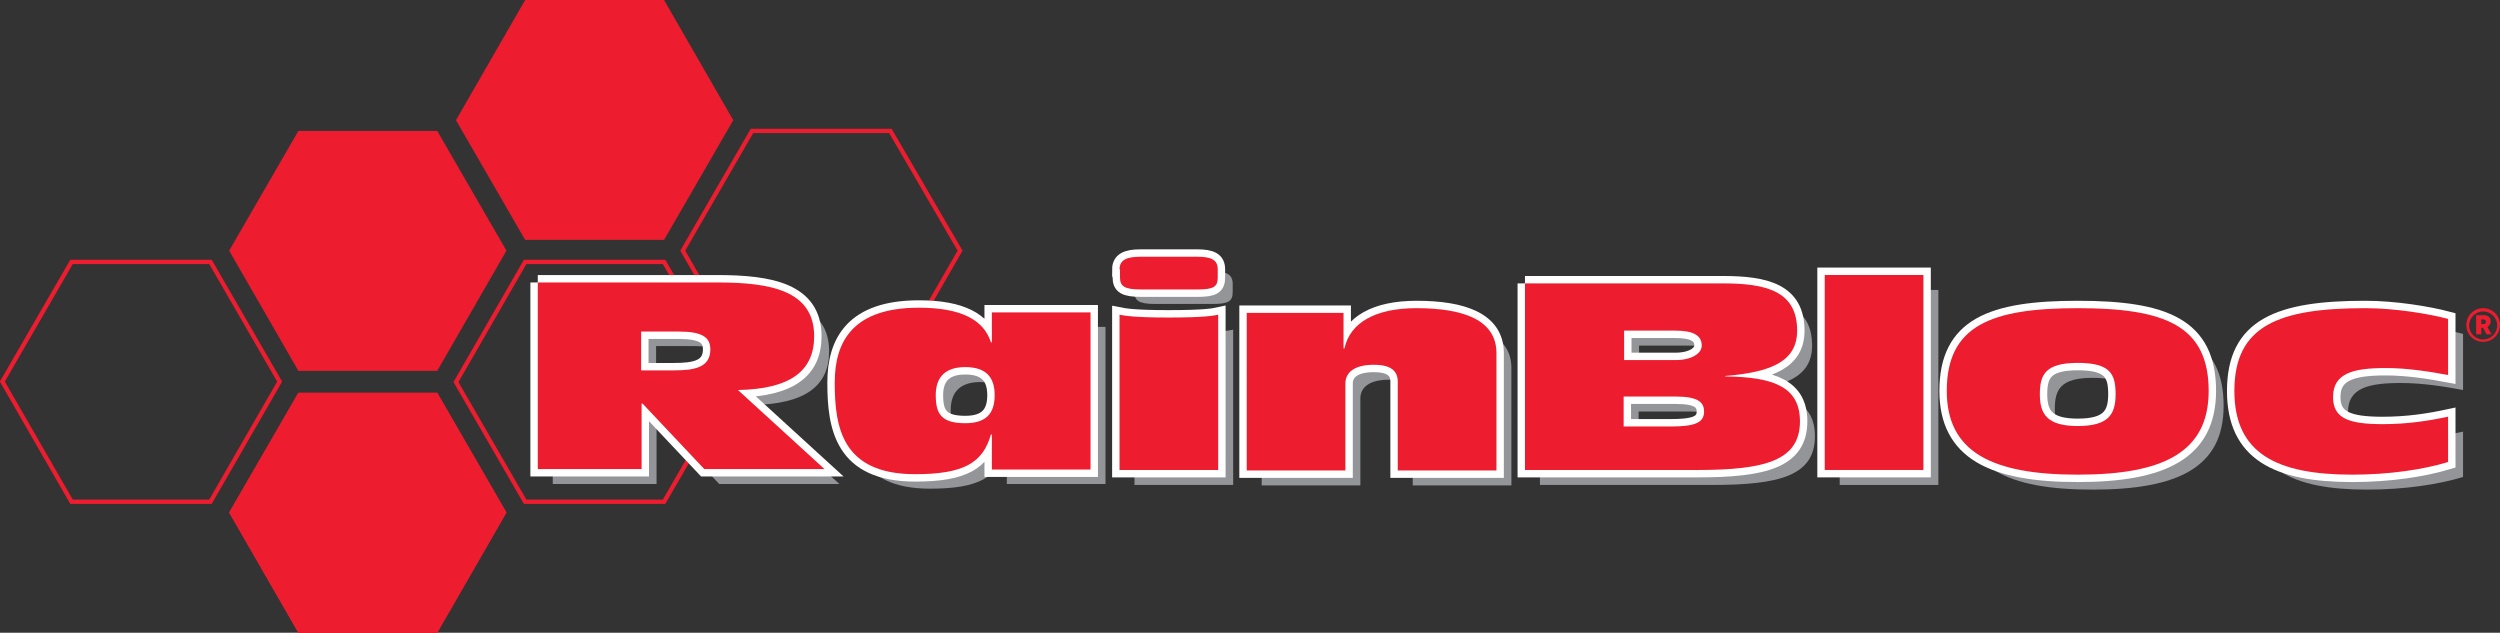 <?xml version="1.0" encoding="utf-8"?>
<!-- Generator: Adobe Illustrator 25.4.1, SVG Export Plug-In . SVG Version: 6.00 Build 0)  -->
<svg version="1.1" id="Layer_1" xmlns="http://www.w3.org/2000/svg" xmlns:xlink="http://www.w3.org/1999/xlink" x="0px" y="0px"
	 width="534.6px" height="135.3px" viewBox="0 0 534.6 135.3" style="enable-background:new 0 0 534.6 135.3;" xml:space="preserve"
	>
<rect x="0" y="0" width="534.6" height="135.3" fill="#333333" stroke="none"/>
<style type="text/css">
	.st0{fill:none;stroke:#ED1C2E;stroke-width:0.922;}
	.st1{fill:#ED1C2E;}
	.st2{fill:#939598;}
	.st3{fill:none;stroke:#FFFFFF;stroke-width:3.165;}
</style>
<g>
	<g>
		<polyline class="st0" points="160.8,79.3 146,53.6 160.8,28 190.4,28 205.3,53.6 191.3,77.9 		"/>
		<polygon class="st1" points="63.8,28 93.5,28 108.3,53.6 93.5,79.3 63.8,79.3 49,53.6 		"/>
		<polygon class="st1" points="112.3,0 142,0 156.8,25.7 142,51.3 112.3,51.3 97.5,25.7 		"/>
		<polygon class="st0" points="112.3,56 142,56 156.8,81.7 142,107.3 112.3,107.3 97.5,81.7 		"/>
		<polygon class="st1" points="63.8,84 93.5,84 108.3,109.6 93.5,135.3 63.8,135.3 49,109.6 		"/>
		<polygon class="st1" points="63.8,84 93.5,84 108.3,109.6 93.5,135.3 63.8,135.3 49,109.6 		"/>
		<polygon class="st0" points="15.3,56 45,56 59.8,81.6 45,107.3 15.3,107.3 0.5,81.6 		"/>
	</g>
	<path class="st2" d="M242.6,60.7c0-2,1.5-2.7,4.5-2.7h12.1c3.1,0,4.4,0.7,4.4,2.7v1.7c0,2-0.8,2.6-4.4,2.6h-12.1
		c-3.6,0-4.5-0.7-4.5-2.6V60.7z"/>
	<path class="st2" d="M242.6,70.5c1,0.2,3.2,0.6,10.4,0.6h0.2c7.5,0,9.6-0.4,10.5-0.6v33.2h-21.1V70.5z"/>
	<path class="st1" d="M239.4,57.6c0-2,1.5-2.7,4.5-2.7h12.1c3.1,0,4.4,0.7,4.4,2.7v1.7c0,2-0.8,2.6-4.4,2.6H244
		c-3.6,0-4.5-0.7-4.5-2.6V57.6z"/>
	<path class="st3" d="M239.4,57.6c0-2,1.5-2.7,4.5-2.7h12.1c3.1,0,4.4,0.7,4.4,2.7v1.7c0,2-0.8,2.6-4.4,2.6H244
		c-3.6,0-4.5-0.7-4.5-2.6V57.6z"/>
	<path class="st1" d="M239.4,67.3c1,0.2,3.2,0.6,10.4,0.6h0.2c7.5,0,9.6-0.4,10.5-0.6v33.2h-21.1V67.3z"/>
	<path class="st3" d="M239.4,67.3c1,0.2,3.2,0.6,10.4,0.6h0.2c7.5,0,9.6-0.4,10.5-0.6v33.2h-21.1V67.3z"/>
	<path class="st1" d="M239.4,57.6c0-2,1.5-2.7,4.5-2.7h12.1c3.1,0,4.4,0.7,4.4,2.7v1.7c0,2-0.8,2.6-4.4,2.6H244
		c-3.6,0-4.5-0.7-4.5-2.6V57.6z"/>
	<path class="st1" d="M239.4,67.3c1,0.2,3.2,0.6,10.4,0.6h0.2c7.5,0,9.6-0.4,10.5-0.6v33.2h-21.1V67.3z"/>
	<path class="st2" d="M140.4,82.3h6.9c4.4,0,7.8-0.6,7.8-4.5c0-2.6-1.8-3.8-6.7-3.8h-8.1V82.3z M118.2,63.6h38.4
		c11.3,0,20.7,1.7,20.7,11.5c0,7.5-5.2,11.3-16.3,11.5l18.5,16.9h-25.7l-13.2-14h-0.2v14h-22.2V63.6"/>
	<path class="st2" d="M209.6,93.7c4.5,0,6.3-2.1,6.3-6c0-3.8-1.8-6-6.3-6c-4.9,0-6.3,2.8-6.3,6C203.3,91.6,204.4,93.7,209.6,93.7z
		 M215.3,96h-0.2c-1.7,6-5.7,8.5-16.2,8.5c-15.7,0-17.2-10.1-17.2-19.6c0-8.9,4-16,18-16c9.2,0,13.9,2.7,15.4,7.4h0.2v-6.4h21.1
		v33.6h-21.1V96"/>
	<path class="st2" d="M269.9,70.1h20.6v7.6h0.2c1.2-5.5,6.6-8.6,15.4-8.6c10,0,17.1,2.5,17.1,9.6v25.1h-21.1v-19
		c0-2.5-1.8-3.6-5.1-3.6c-4.4,0-6.1,1.8-6.1,4v18.6h-21.1V70.1z"/>
	<path class="st2" d="M350.4,94.4h10c5,0,7.2-0.7,7.2-3.2c0-2.1-1.5-3.2-6-3.2h-11.2V94.4z M350.4,80.2h11.1c3.4,0,5.6-1.4,5.6-3.1
		c0-2.3-2-3.2-5.7-3.2h-10.9V80.2 M329.3,63.8h42.3c9.2,0,15.9,1.6,15.9,10.1c0,6.6-5.6,8.9-15.4,9.7v0.1c10.3,0.1,16,2.2,16,9.6
		c0,8.4-7.5,10.4-21.9,10.4h-36.9V63.8"/>
	<rect x="393.4" y="62" class="st2" width="21.1" height="41.7"/>
	<path class="st2" d="M447.5,94.3c6.6,0,8.1-2.5,8.1-6.8c0-4.3-1.1-6.7-8.1-6.7c-6.9,0-8.1,2.5-8.1,6.7
		C439.4,91.7,440.9,94.3,447.5,94.3z M447.5,69.1c18.6,0,28,3.7,28,17.7c0,13.1-9.7,17.9-28,17.9c-18.3,0-28-4.8-28-17.9
		C419.5,72.8,429,69.1,447.5,69.1"/>
	<path class="st2" d="M526.7,83.4c-3.7-0.7-8.6-1.5-13.3-1.5c-7,0-11.3,1.1-11.3,6.2c0,4.5,3.2,5.8,10.6,5.8c5.3,0,9.8-0.7,14-1.6
		v9.7c-5.3,1.6-12.5,2.7-20.5,2.7c-16.1,0-25.2-4.5-25.2-17.9c0-14,9.5-17.7,28-17.7c6.3,0,13.6,1.2,17.7,2.3V83.4z"/>
	<path class="st1" d="M137.2,79.2h6.9c4.4,0,7.8-0.6,7.8-4.5c0-2.6-1.8-3.8-6.7-3.8h-8.1V79.2z M115,60.4h38.4
		c11.3,0,20.7,1.7,20.7,11.5c0,7.5-5.2,11.3-16.3,11.5l18.5,16.9h-25.7l-13.2-14h-0.2v14H115V60.4"/>
	<path class="st3" d="M137.2,79.2h6.9c4.4,0,7.8-0.6,7.8-4.5c0-2.6-1.8-3.8-6.7-3.8h-8.1V79.2z M115,60.4h38.4
		c11.3,0,20.7,1.7,20.7,11.5c0,7.5-5.2,11.3-16.3,11.5l18.5,16.9h-25.7l-13.2-14h-0.2v14H115V60.4"/>
	<path class="st1" d="M206.4,90.5c4.5,0,6.3-2.1,6.3-6c0-3.8-1.8-6-6.3-6c-4.9,0-6.3,2.8-6.3,6C200.1,88.4,201.2,90.5,206.4,90.5z
		 M212.1,92.9h-0.2c-1.7,6-5.7,8.5-16.2,8.5c-15.7,0-17.2-10.1-17.2-19.6c0-8.9,4-16,18-16c9.2,0,13.9,2.7,15.4,7.4h0.2v-6.4h21.1
		v33.6h-21.1V92.9"/>
	<path class="st3" d="M206.4,90.5c4.5,0,6.3-2.1,6.3-6c0-3.8-1.8-6-6.3-6c-4.9,0-6.3,2.8-6.3,6C200.1,88.4,201.2,90.5,206.4,90.5z
		 M212.1,92.9h-0.2c-1.7,6-5.7,8.5-16.2,8.5c-15.7,0-17.2-10.1-17.2-19.6c0-8.9,4-16,18-16c9.2,0,13.9,2.7,15.4,7.4h0.2v-6.4h21.1
		v33.6h-21.1V92.9"/>
	<path class="st1" d="M266.7,66.9h20.6v7.6h0.2c1.2-5.5,6.6-8.6,15.4-8.6c10,0,17.1,2.5,17.1,9.6v25.1h-21.1v-19
		c0-2.5-1.8-3.6-5.1-3.6c-4.4,0-6.1,1.8-6.1,4v18.6h-21.1V66.9z"/>
	<path class="st3" d="M266.7,66.9h20.6v7.6h0.2c1.2-5.5,6.6-8.6,15.4-8.6c10,0,17.1,2.5,17.1,9.6v25.1h-21.1v-19
		c0-2.5-1.8-3.6-5.1-3.6c-4.4,0-6.1,1.8-6.1,4v18.6h-21.1V66.9z"/>
	<path class="st1" d="M347.2,91.2h10c5,0,7.2-0.7,7.2-3.2c0-2.1-1.5-3.2-6-3.2h-11.2V91.2z M347.2,77h11.1c3.4,0,5.6-1.4,5.6-3.1
		c0-2.3-2-3.2-5.7-3.2h-10.9V77 M326.1,60.6h42.3c9.2,0,15.9,1.6,15.9,10.1c0,6.6-5.6,8.9-15.4,9.7v0.1c10.3,0.1,16,2.2,16,9.6
		c0,8.4-7.5,10.4-21.9,10.4h-36.9V60.6"/>
	<path class="st3" d="M347.2,91.2h10c5,0,7.2-0.7,7.2-3.2c0-2.1-1.5-3.2-6-3.2h-11.2V91.2z M347.2,77h11.1c3.4,0,5.6-1.4,5.6-3.1
		c0-2.3-2-3.2-5.7-3.2h-10.9V77 M326.1,60.6h42.3c9.2,0,15.9,1.6,15.9,10.1c0,6.6-5.6,8.9-15.4,9.7v0.1c10.3,0.1,16,2.2,16,9.6
		c0,8.4-7.5,10.4-21.9,10.4h-36.9V60.6"/>
	<rect x="390.2" y="58.8" class="st1" width="21.1" height="41.7"/>
	<rect x="390.2" y="58.8" class="st3" width="21.1" height="41.7"/>
	<path class="st1" d="M444.3,91.1c6.6,0,8.1-2.5,8.1-6.8c0-4.3-1.1-6.7-8.1-6.7c-6.9,0-8.1,2.5-8.1,6.7
		C436.2,88.6,437.8,91.1,444.3,91.1z M444.3,65.9c18.6,0,28,3.7,28,17.7c0,13.1-9.7,17.9-28,17.9c-18.3,0-28-4.8-28-17.9
		C416.3,69.6,425.8,65.9,444.3,65.9"/>
	<path class="st3" d="M444.3,91.1c6.6,0,8.1-2.5,8.1-6.8c0-4.3-1.1-6.7-8.1-6.7c-6.9,0-8.1,2.5-8.1,6.7
		C436.2,88.6,437.8,91.1,444.3,91.1z M444.3,65.9c18.6,0,28,3.7,28,17.7c0,13.1-9.7,17.9-28,17.9c-18.3,0-28-4.8-28-17.9
		C416.3,69.6,425.8,65.9,444.3,65.9"/>
	<path class="st1" d="M523.5,80.2c-3.7-0.7-8.6-1.5-13.3-1.5c-7,0-11.3,1.1-11.3,6.2c0,4.5,3.2,5.8,10.6,5.8c5.3,0,9.8-0.7,14-1.6
		v9.7c-5.3,1.6-12.5,2.7-20.5,2.7c-16.1,0-25.2-4.5-25.2-17.9c0-14,9.5-17.7,28-17.7c6.3,0,13.6,1.2,17.7,2.3V80.2z"/>
	<path class="st3" d="M523.5,80.2c-3.7-0.7-8.6-1.5-13.3-1.5c-7,0-11.3,1.1-11.3,6.2c0,4.5,3.2,5.8,10.6,5.8c5.3,0,9.8-0.7,14-1.6
		v9.7c-5.3,1.6-12.5,2.7-20.5,2.7c-16.1,0-25.2-4.5-25.2-17.9c0-14,9.5-17.7,28-17.7c6.3,0,13.6,1.2,17.7,2.3V80.2z"/>
	<path class="st1" d="M137.2,79.2h6.9c4.4,0,7.8-0.6,7.8-4.5c0-2.6-1.8-3.8-6.7-3.8h-8.1V79.2z M115,60.4h38.4
		c11.3,0,20.7,1.7,20.7,11.5c0,7.5-5.2,11.3-16.3,11.5l18.5,16.9h-25.7l-13.2-14h-0.2v14H115V60.4"/>
	<path class="st1" d="M206.4,90.5c4.5,0,6.3-2.1,6.3-6c0-3.8-1.8-6-6.3-6c-4.9,0-6.3,2.8-6.3,6C200.1,88.4,201.2,90.5,206.4,90.5z
		 M212.1,92.9h-0.2c-1.7,6-5.7,8.5-16.2,8.5c-15.7,0-17.2-10.1-17.2-19.6c0-8.9,4-16,18-16c9.2,0,13.9,2.7,15.4,7.4h0.2v-6.4h21.1
		v33.6h-21.1V92.9"/>
	<path class="st1" d="M266.7,66.9h20.6v7.6h0.2c1.2-5.5,6.6-8.6,15.4-8.6c10,0,17.1,2.5,17.1,9.6v25.1h-21.1v-19
		c0-2.5-1.8-3.6-5.1-3.6c-4.4,0-6.1,1.8-6.1,4v18.6h-21.1V66.9z"/>
	<path class="st1" d="M347.2,91.2h10c5,0,7.2-0.7,7.2-3.2c0-2.1-1.5-3.2-6-3.2h-11.2V91.2z M347.2,77h11.1c3.4,0,5.6-1.4,5.6-3.1
		c0-2.3-2-3.2-5.7-3.2h-10.9V77 M326.1,60.6h42.3c9.2,0,15.9,1.6,15.9,10.1c0,6.6-5.6,8.9-15.4,9.7v0.1c10.3,0.1,16,2.2,16,9.6
		c0,8.4-7.5,10.4-21.9,10.4h-36.9V60.6"/>
	<rect x="390.2" y="58.8" class="st1" width="21.1" height="41.7"/>
	<path class="st1" d="M444.3,91.1c6.6,0,8.1-2.5,8.1-6.8c0-4.3-1.1-6.7-8.1-6.7c-6.9,0-8.1,2.5-8.1,6.7
		C436.2,88.6,437.8,91.1,444.3,91.1z M444.3,65.9c18.6,0,28,3.7,28,17.7c0,13.1-9.7,17.9-28,17.9c-18.3,0-28-4.8-28-17.9
		C416.3,69.6,425.8,65.9,444.3,65.9"/>
	<path class="st1" d="M523.5,80.2c-3.7-0.7-8.6-1.5-13.3-1.5c-7,0-11.3,1.1-11.3,6.2c0,4.5,3.2,5.8,10.6,5.8c5.3,0,9.8-0.7,14-1.6
		v9.7c-5.3,1.6-12.5,2.7-20.5,2.7c-16.1,0-25.2-4.5-25.2-17.9c0-14,9.5-17.7,28-17.7c6.3,0,13.6,1.2,17.7,2.3V80.2z"/>
	<g>
		<g>
			<path class="st1" d="M531.7,71.5l-0.7-1.4h-0.4v1.4h-1.1v-4.1h1.5c0.9,0,1.6,0.3,1.6,1.3c0,0.6-0.3,1-0.7,1.2l0.9,1.6H531.7z
				 M530.6,69.3h0.4c0.4,0,0.6-0.2,0.6-0.5c0-0.3-0.2-0.5-0.6-0.5h-0.4V69.3z"/>
		</g>
		<g>
			<path class="st1" d="M531,73.1c-2,0-3.6-1.6-3.6-3.6c0-2,1.6-3.6,3.6-3.6c2,0,3.6,1.6,3.6,3.6C534.6,71.5,533,73.1,531,73.1z
				 M531,66.6c-1.6,0-3,1.3-3,3c0,1.6,1.3,3,3,3c1.6,0,3-1.3,3-3C534,67.9,532.6,66.6,531,66.6z"/>
		</g>
	</g>
</g>
</svg>
